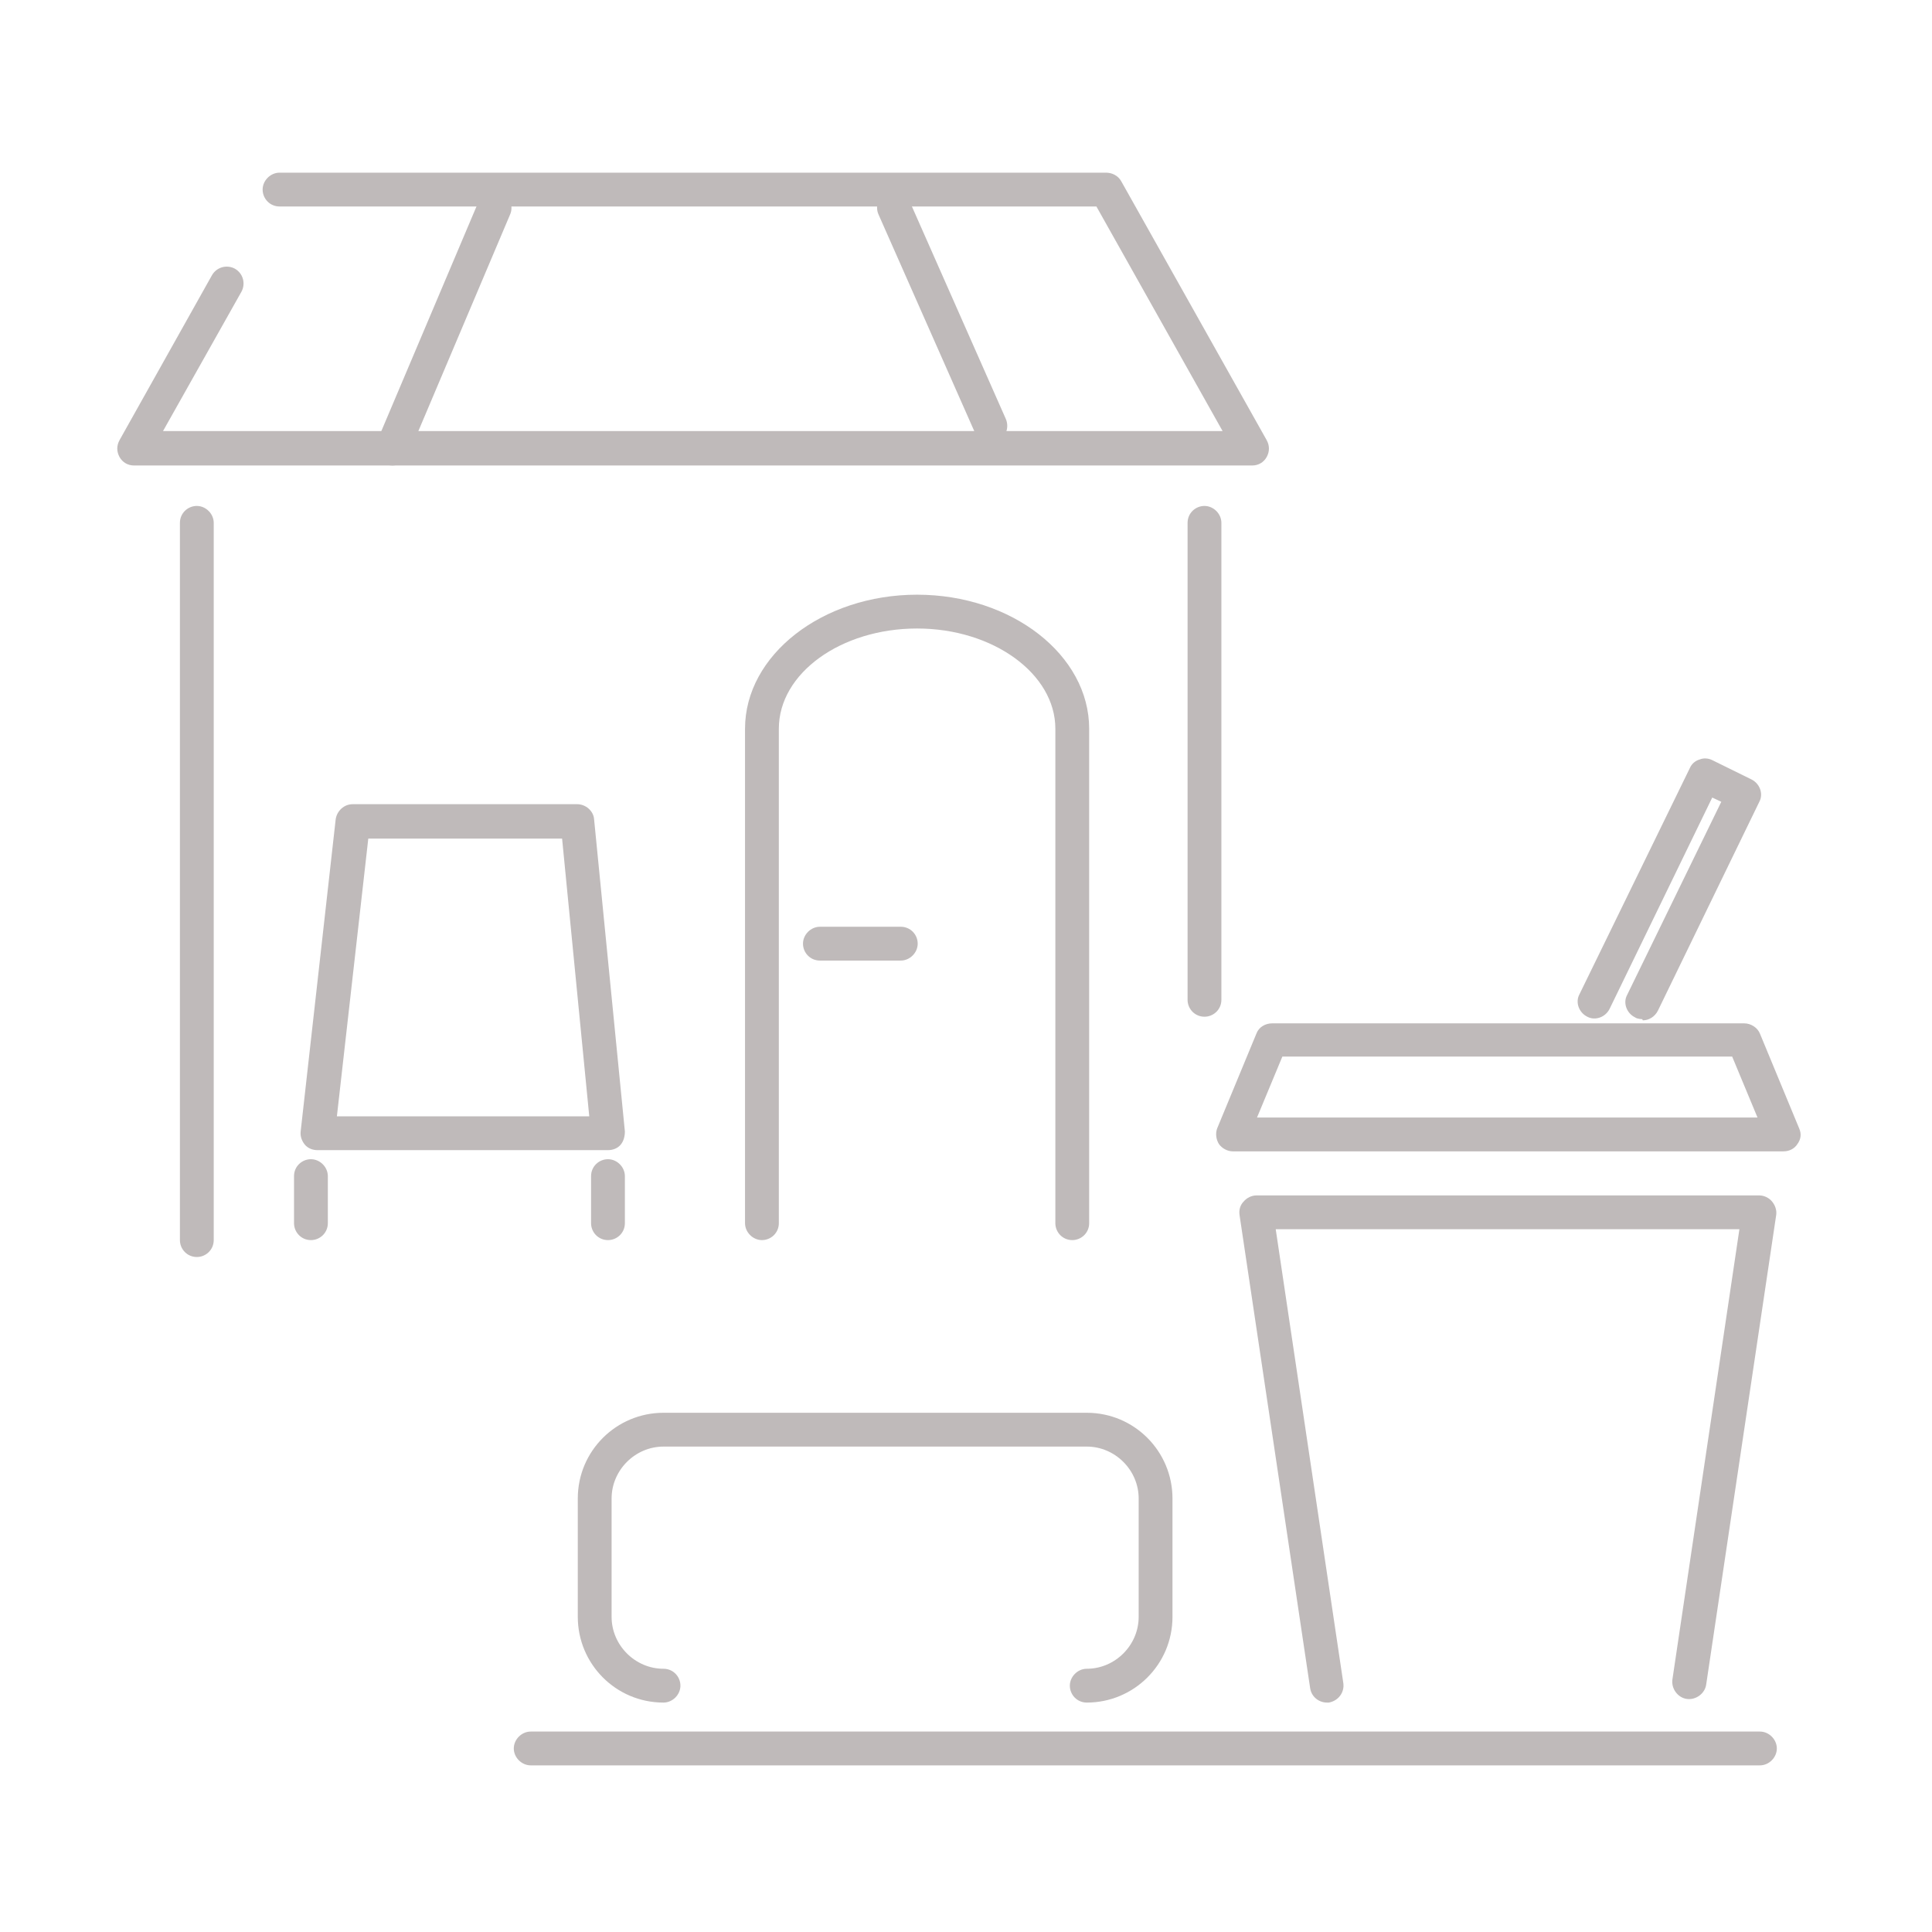 <?xml version="1.0" encoding="UTF-8"?><svg id="_レイヤー_2" xmlns="http://www.w3.org/2000/svg" viewBox="0 0 32 32"><defs><style>.cls-1{fill:none;}.cls-1,.cls-2{stroke-width:0px;}.cls-2{fill:#BFBABA;}</style></defs><g id="_レイヤー_1-2"><g id="eatin"><g id="eatin-2"><path class="cls-2" d="m20.74,7.71H2.22c-.1,0-.19-.05-.24-.14-.05-.09-.05-.19,0-.28l1.53-2.73c.08-.14.25-.18.38-.11.14.08.18.25.11.38l-1.3,2.31h17.55l-2.09-3.72H4.63c-.16,0-.28-.13-.28-.28s.13-.28.28-.28h13.69c.1,0,.2.05.25.14l2.41,4.29c.05.09.05.19,0,.28-.05.09-.14.14-.24.14Z"/><path class="cls-2" d="m3.26,20.82c-.16,0-.28-.13-.28-.28v-11.88c0-.16.13-.28.28-.28s.28.13.28.28v11.88c0,.16-.13.28-.28.28Z"/><path class="cls-2" d="m19.95,16.84c-.16,0-.28-.13-.28-.28v-7.9c0-.16.13-.28.28-.28s.28.13.28.28v7.9c0,.16-.13.28-.28.28Z"/><path class="cls-2" d="m6.5,7.71s-.07,0-.11-.02c-.14-.06-.21-.23-.15-.37l1.69-3.99c.06-.14.23-.21.37-.15.14.06.21.23.15.37l-1.69,3.99c-.05.11-.15.17-.26.17Z"/><path class="cls-2" d="m16.41,7.34c-.11,0-.21-.06-.26-.17l-1.6-3.62c-.06-.14,0-.31.14-.37.14-.06.31,0,.37.14l1.6,3.62c.06.14,0,.31-.14.37-.04.02-.08.02-.11.02Z"/><path class="cls-2" d="m17.76,20.54c-.16,0-.28-.13-.28-.28v-8.19c0-.91-1.03-1.66-2.29-1.66s-2.29.74-2.29,1.66v8.19c0,.16-.13.28-.28.28s-.28-.13-.28-.28v-8.19c0-1.22,1.28-2.22,2.85-2.22s2.85,1,2.85,2.22v8.19c0,.16-.13.28-.28.28Z"/><path class="cls-2" d="m10.07,19.05h-4.81c-.08,0-.16-.03-.21-.09s-.08-.14-.07-.22l.58-5.17c.02-.14.14-.25.28-.25h3.72c.14,0,.27.11.28.25l.51,5.17c0,.08-.02.16-.07.22-.05.06-.13.09-.21.09Zm-4.49-.56h4.18l-.45-4.6h-3.21l-.52,4.6Z"/><path class="cls-2" d="m14.92,15.91h-1.34c-.16,0-.28-.13-.28-.28s.13-.28.28-.28h1.34c.16,0,.28.13.28.28s-.13.28-.28.28Z"/><path class="cls-2" d="m5.15,20.54c-.16,0-.28-.13-.28-.28v-.78c0-.16.13-.28.28-.28s.28.13.28.28v.78c0,.16-.13.28-.28.28Z"/><path class="cls-2" d="m10.07,20.54c-.16,0-.28-.13-.28-.28v-.78c0-.16.13-.28.28-.28s.28.13.28.28v.78c0,.16-.13.28-.28.28Z"/><path class="cls-2" d="m21.98,28.2c-.14,0-.26-.1-.28-.24l-1.17-7.84c-.01-.08.01-.16.07-.22.05-.06.13-.1.21-.1h8.33c.08,0,.16.04.21.1.05.06.08.14.07.22l-1.16,7.78c-.02.15-.17.26-.32.24-.15-.02-.26-.17-.24-.32l1.11-7.46h-7.68l1.12,7.52c.02.15-.08.29-.24.32-.01,0-.03,0-.04,0Z"/><path class="cls-2" d="m29.53,19.07h-9.11c-.09,0-.18-.05-.23-.12-.05-.08-.06-.18-.03-.26l.65-1.57c.04-.11.15-.17.26-.17h7.82c.11,0,.22.07.26.17l.65,1.57c.04.09.03.18-.03.26-.05.08-.14.12-.23.12Zm-8.7-.56h8.28l-.42-1.01h-7.45l-.42,1.01Z"/><path class="cls-2" d="m27.2,16.88s-.08,0-.12-.03c-.14-.07-.2-.24-.13-.37l1.56-3.2-.15-.07-1.7,3.5c-.07.14-.24.2-.37.13-.14-.07-.2-.24-.13-.37l1.83-3.75c.03-.07.09-.12.16-.14.07-.03.15-.02.21.01l.65.32c.14.07.2.24.13.37l-1.68,3.46c-.05.1-.15.16-.25.16Z"/><path class="cls-2" d="m29.15,29.24H8.79c-.15,0-.28-.13-.28-.28s.13-.28.28-.28h20.36c.15,0,.28.13.28.28s-.13.28-.28.28Z"/><path class="cls-2" d="m18,28.2c-.16,0-.28-.13-.28-.28s.13-.28.28-.28c.47,0,.86-.39.86-.86v-1.96c0-.47-.39-.86-.86-.86h-7.01c-.47,0-.86.39-.86.86v1.96c0,.47.39.86.86.86.16,0,.28.13.28.28s-.13.28-.28.28c-.79,0-1.42-.64-1.42-1.42v-1.96c0-.79.64-1.42,1.42-1.42h7.01c.79,0,1.42.64,1.42,1.42v1.96c0,.79-.64,1.42-1.42,1.42Z"/></g><rect class="cls-1" width="32" height="32"/></g></g></svg>